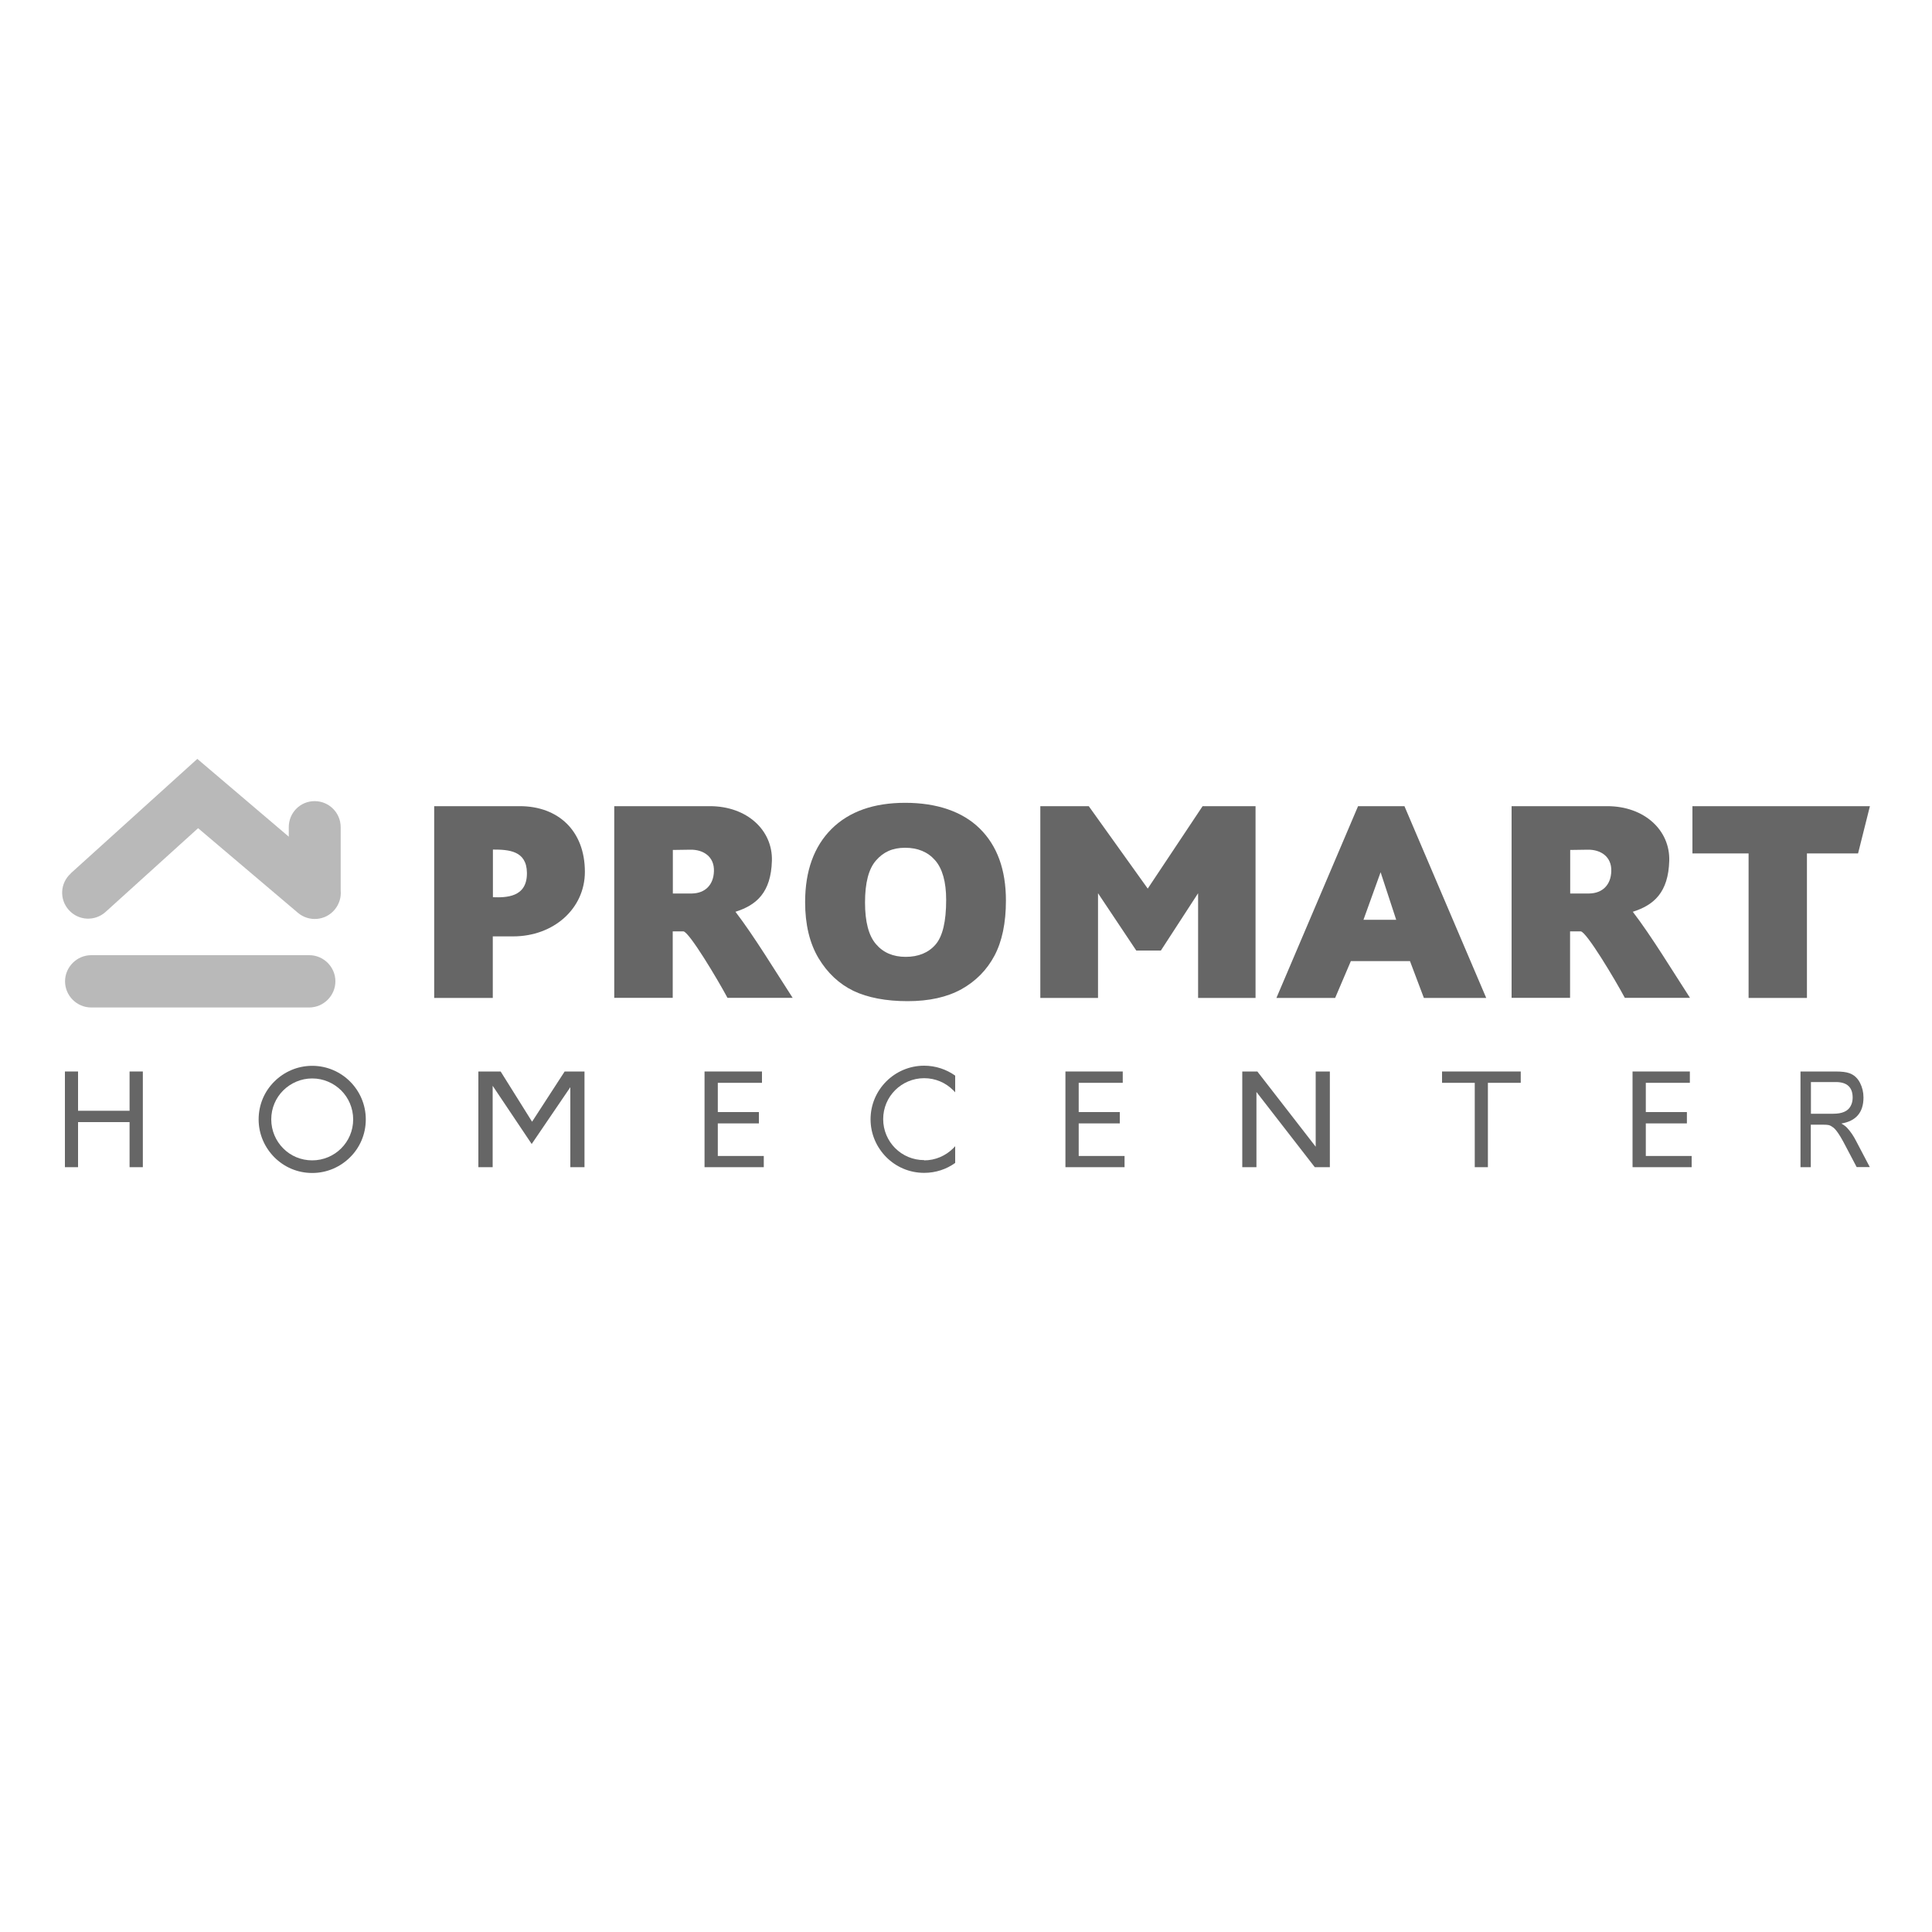 <?xml version="1.0" encoding="UTF-8"?><svg id="Capa_1" xmlns="http://www.w3.org/2000/svg" viewBox="0 0 150 150"><defs><style>.cls-1{fill:#8a8a8a;}.cls-1,.cls-2{fill-rule:evenodd;}.cls-3{opacity:.6;}</style></defs><g class="cls-3"><path class="cls-2" d="M140.6,86.47h1.74c.69,0,1.13-.2,1.34-.59,.11-.2,.16-.42,.16-.66,0-.81-.44-1.21-1.31-1.21h-1.93v2.46Zm-.81,4.15v-7.43h2.71c.47,0,.83,.04,1.08,.13,.37,.13,.65,.39,.84,.77,.17,.34,.26,.71,.26,1.12,0,1.16-.58,1.83-1.72,2.02,.22,.12,.38,.25,.48,.37,.25,.27,.47,.6,.67,.99l1.06,2.02h-1.02l-.81-1.54c-.18-.35-.33-.62-.45-.82-.22-.36-.4-.59-.54-.7-.13-.1-.25-.17-.37-.2-.08-.02-.23-.03-.45-.03h-.94v3.3h-.81Z"/><polygon class="cls-2" points="37.14 90.62 37.14 83.19 38.87 83.19 41.31 87.09 43.84 83.19 45.38 83.19 45.38 90.62 44.28 90.62 44.28 84.41 41.28 88.82 38.25 84.3 38.25 90.62 37.14 90.62"/><polygon class="cls-2" points="96.45 90.62 96.45 83.19 97.62 83.19 102.15 89.03 102.15 83.19 103.25 83.19 103.25 90.62 102.08 90.62 97.55 84.78 97.55 90.62 96.45 90.62"/><polygon class="cls-2" points="114.5 90.62 114.5 84.07 111.96 84.07 111.96 83.19 118.07 83.19 118.07 84.07 115.52 84.07 115.52 90.62 114.5 90.62"/><path class="cls-2" d="M24.24,90.09c.88,0,1.68-.36,2.25-.93,.58-.58,.93-1.37,.93-2.25s-.36-1.68-.93-2.25c-.58-.57-1.37-.93-2.25-.93s-1.67,.36-2.25,.93c-.58,.58-.93,1.37-.93,2.25s.36,1.68,.93,2.25h0c.57,.58,1.37,.93,2.25,.93h0Zm2.94-.24c-.75,.75-1.79,1.22-2.94,1.22s-2.18-.46-2.94-1.22h0c-.75-.76-1.22-1.79-1.22-2.94s.46-2.19,1.22-2.94c.75-.75,1.79-1.22,2.94-1.22s2.19,.47,2.94,1.22h0c.75,.75,1.22,1.79,1.22,2.94s-.46,2.19-1.22,2.94Z"/><path class="cls-2" d="M71.75,90.09c.88,0,1.67-.36,2.25-.93,.06-.06,.11-.11,.16-.17v1.3c-.68,.49-1.51,.77-2.41,.77-1.15,0-2.18-.46-2.94-1.22h0c-.75-.76-1.22-1.79-1.22-2.94s.47-2.19,1.22-2.94c.75-.75,1.79-1.22,2.94-1.22,.9,0,1.73,.29,2.41,.77v1.3c-.05-.06-.1-.12-.16-.17-.58-.58-1.37-.93-2.25-.93s-1.68,.36-2.25,.93c-.58,.58-.93,1.37-.93,2.25s.36,1.68,.93,2.25h0c.58,.58,1.37,.93,2.25,.93Z"/><polygon class="cls-2" points="126.75 90.62 126.75 83.19 131.2 83.19 131.2 84.07 127.78 84.07 127.78 86.34 130.97 86.34 130.97 87.22 127.78 87.22 127.78 89.75 131.34 89.75 131.34 90.62 126.75 90.62"/><polygon class="cls-2" points="82.72 90.62 82.72 83.19 87.17 83.19 87.17 84.07 83.75 84.07 83.75 86.34 86.94 86.34 86.94 87.22 83.75 87.22 83.75 89.75 87.31 89.75 87.31 90.62 82.72 90.62"/><polygon class="cls-2" points="54.7 90.62 54.7 83.19 59.16 83.19 59.16 84.07 55.73 84.07 55.73 86.34 58.92 86.34 58.92 87.22 55.73 87.22 55.73 89.75 59.3 89.75 59.3 90.62 54.7 90.62"/><polygon class="cls-2" points="5.04 90.62 5.04 83.19 6.06 83.19 6.06 86.24 10.06 86.24 10.06 83.19 11.09 83.19 11.09 90.62 10.06 90.62 10.06 87.12 6.06 87.12 6.06 90.62 5.04 90.62"/><path class="cls-1" d="M7.08,74.16H24.01c1.12,0,2.03,.92,2.03,2.03s-.92,2.03-2.03,2.03H7.08c-1.12,0-2.03-.92-2.03-2.03s.92-2.03,2.03-2.03Z"/><path class="cls-1" d="M5.49,67.82c-.83,.75-.89,2.02-.14,2.84,.75,.83,2.02,.89,2.85,.14l7.18-6.5,7.75,6.57c.85,.72,2.13,.62,2.85-.24,.36-.43,.52-.97,.47-1.49v-4.92c0-1.11-.9-2.02-2.02-2.02s-2.01,.9-2.01,2.02v.74l-7.1-6.04-9.82,8.88Z"/><path class="cls-2" d="M38.27,69.66c.99,.03,2.67,.04,2.64-1.9-.02-1.72-1.42-1.8-2.64-1.8v3.7Zm-4.55-7.07h6.63c2.99,0,5.06,1.91,5.06,5.1,0,2.85-2.42,5.01-5.57,5.01h-1.58v4.78h-4.55v-14.89Z"/><path class="cls-2" d="M52.24,69.37h1.49c1.02-.02,1.67-.67,1.7-1.73,.04-1.12-.81-1.69-1.84-1.67l-1.35,.02v3.39Zm-4.55,8.11v-14.89h7.42c2.9,0,4.89,1.88,4.82,4.24-.07,2.46-1.19,3.44-2.83,3.96,1.43,1.86,3.11,4.63,4.44,6.68h-5.06c-.73-1.37-2.99-5.16-3.43-5.16h-.82v5.16h-4.55Z"/><path class="cls-2" d="M67.16,70.06c0,1.5,.28,2.58,.85,3.24,.56,.66,1.33,.99,2.31,.99s1.77-.32,2.32-.96c.55-.64,.82-1.8,.82-3.46,0-1.4-.29-2.43-.86-3.08-.57-.65-1.35-.97-2.33-.97s-1.69,.33-2.26,.99c-.57,.65-.85,1.74-.85,3.26Zm-4.65-.02c0-2.43,.69-4.32,2.05-5.68,1.37-1.36,3.28-2.03,5.72-2.03s4.44,.67,5.79,2c1.35,1.33,2.03,3.19,2.03,5.59,0,1.74-.3,3.17-.89,4.28-.59,1.11-1.45,1.98-2.56,2.6-1.12,.62-2.51,.93-4.18,.93s-3.1-.27-4.21-.8c-1.11-.54-2.01-1.38-2.71-2.54-.69-1.16-1.04-2.61-1.04-4.35Z"/><polygon class="cls-2" points="80.77 62.59 84.53 62.59 89.11 68.99 93.37 62.59 97.48 62.59 97.48 77.48 93.02 77.48 93.02 69.35 90.13 73.8 88.22 73.8 85.25 69.35 85.25 77.48 80.77 77.48 80.77 62.59"/><path class="cls-2" d="M108.4,71.41l-1.21-3.69-1.33,3.69h2.53Zm1.07,3.21h-4.59l-1.22,2.86h-4.56l6.34-14.89h3.6l6.35,14.89h-4.84l-1.08-2.86Z"/><polygon class="cls-2" points="131.4 62.59 145.18 62.59 144.26 66.26 140.29 66.26 140.29 77.48 135.76 77.48 135.76 66.26 131.4 66.26 131.4 62.59"/><path class="cls-2" d="M121.91,69.37h1.49c1.02-.02,1.67-.67,1.7-1.73,.04-1.12-.81-1.69-1.84-1.67l-1.35,.02v3.39Zm-4.55,8.11v-14.89h7.42c2.9,0,4.89,1.88,4.82,4.24-.07,2.46-1.19,3.44-2.83,3.96,1.43,1.86,3.11,4.63,4.44,6.68h-5.06c-.73-1.37-2.99-5.16-3.43-5.16h-.82v5.16h-4.55Z"/></g></svg>